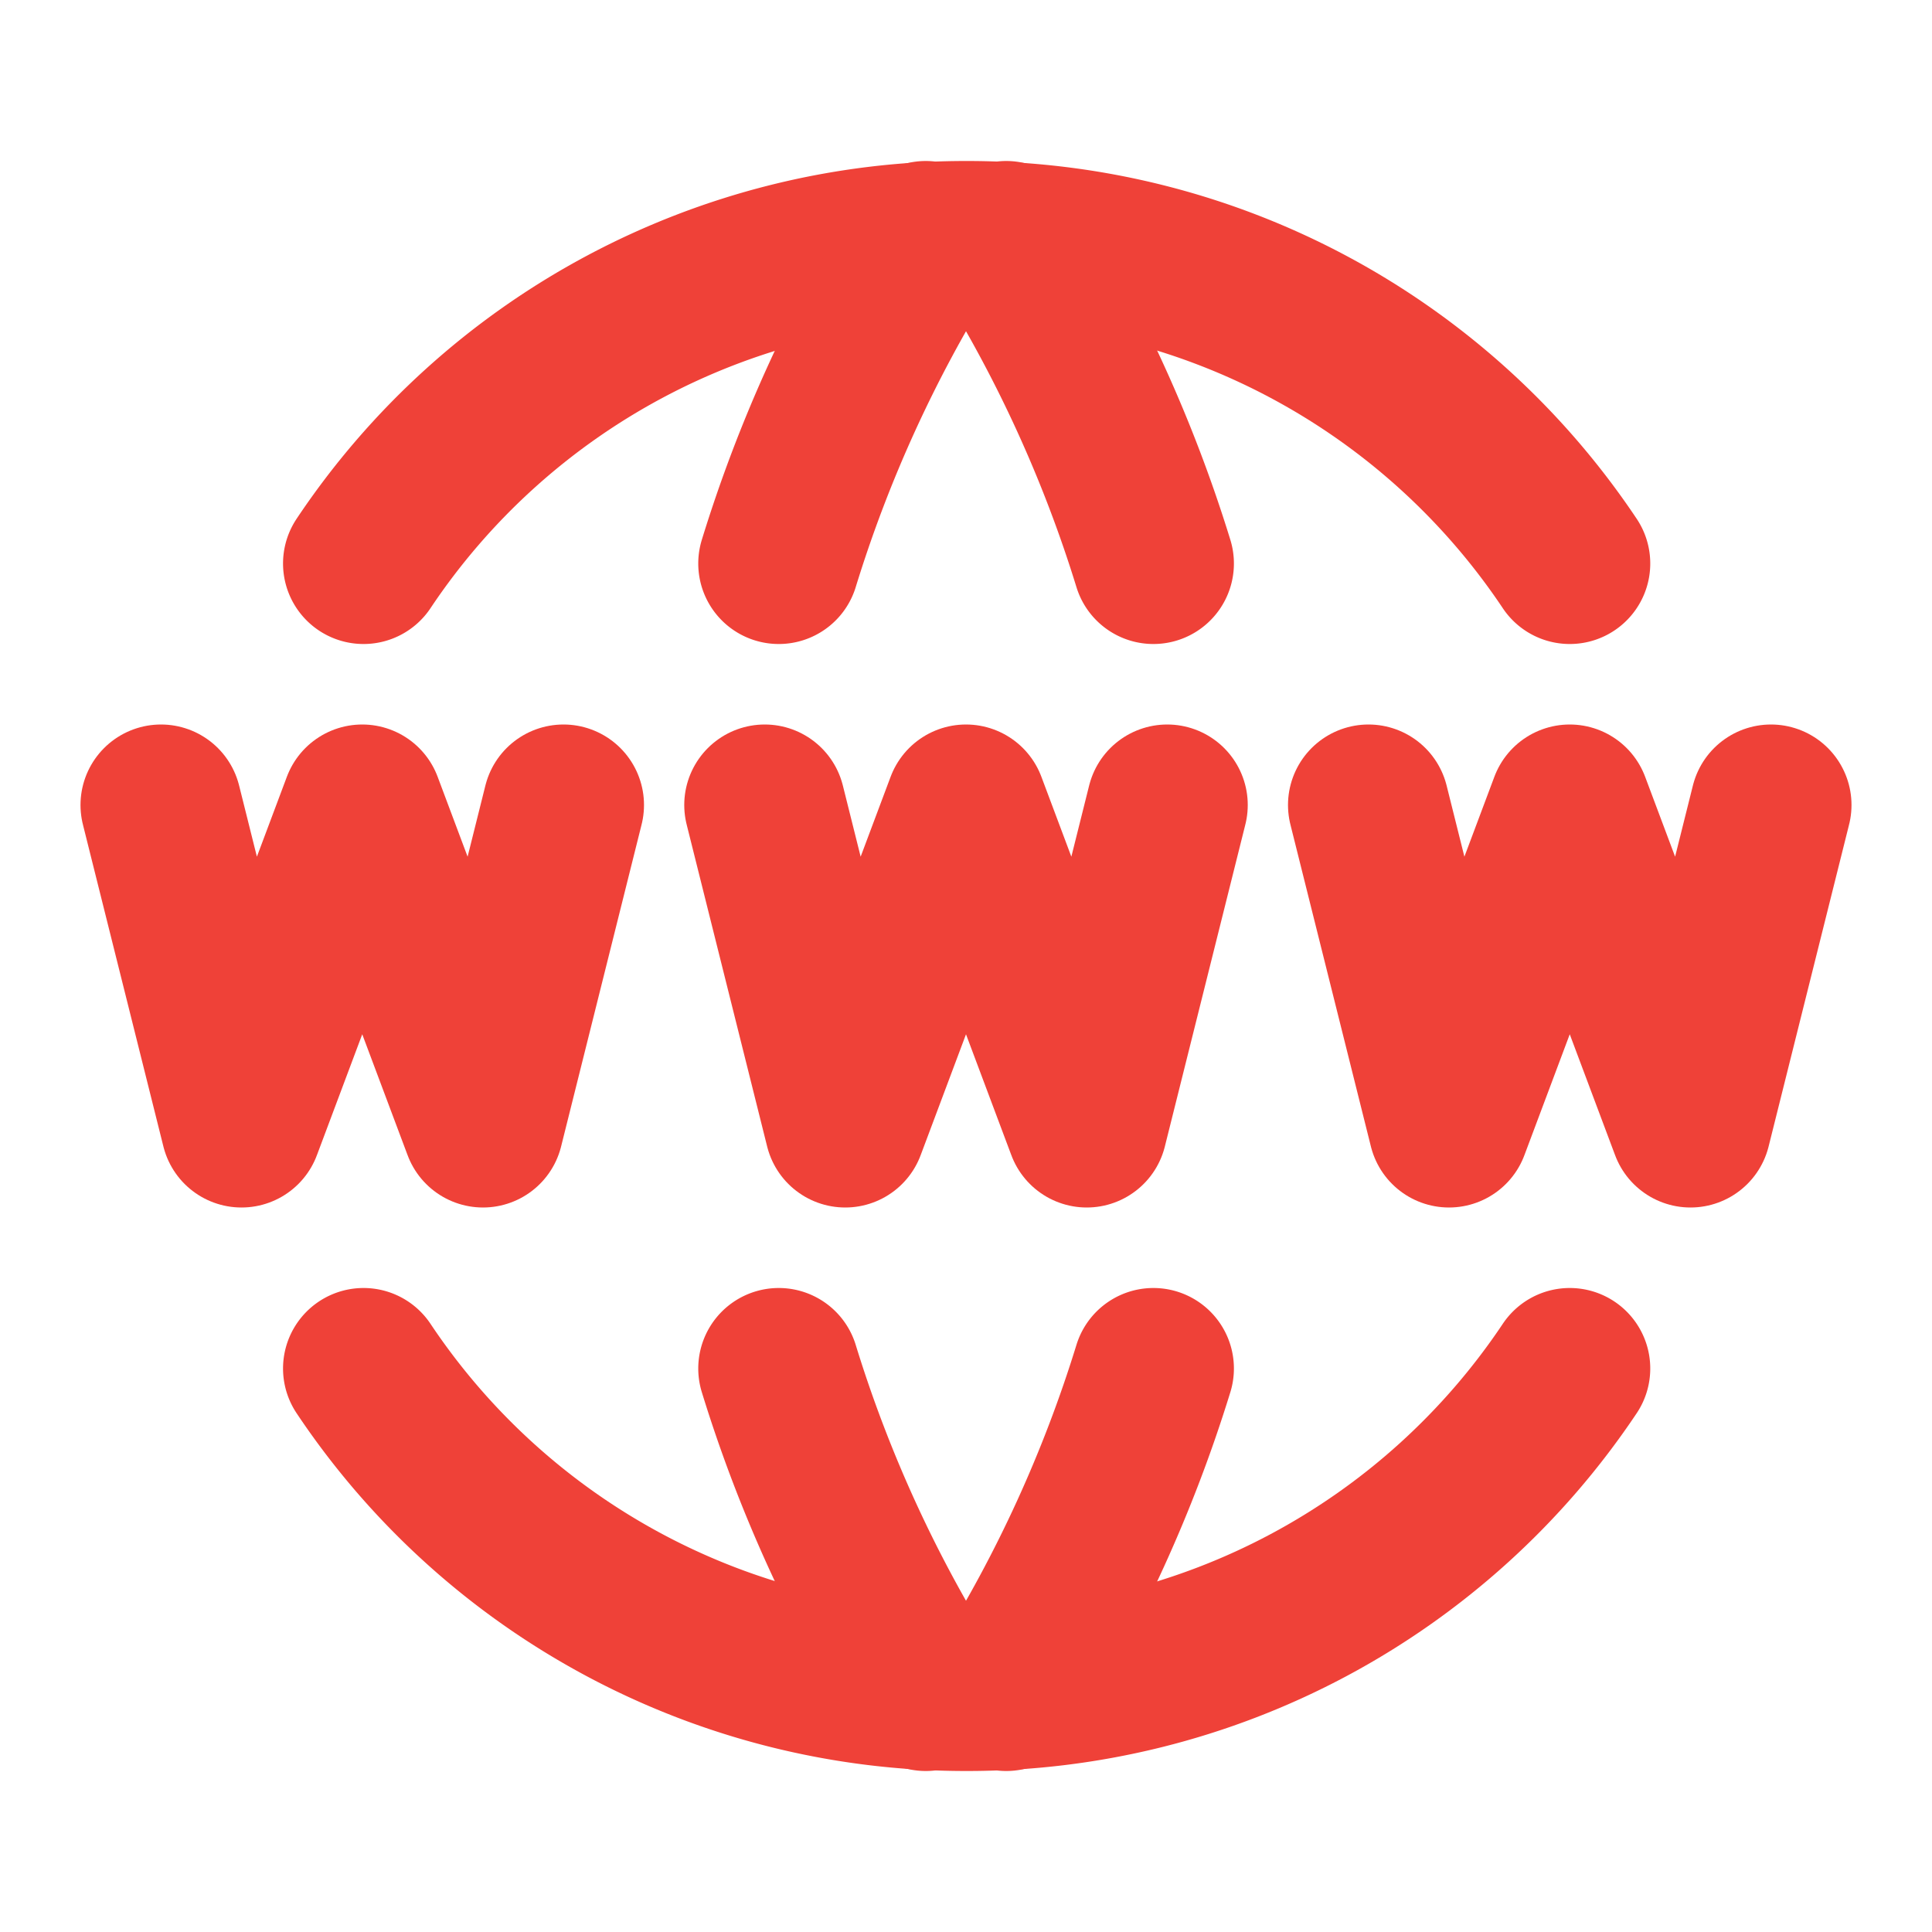 <svg xmlns="http://www.w3.org/2000/svg" width="24" height="24" viewBox="0 0 24 24" fill="none" stroke="currentColor" stroke-width="2" stroke-linecap="round" stroke-linejoin="round" class="icon icon-tabler icons-tabler-outline icon-tabler-world-www"><path stroke="none" d="M0 0h24v24H0z" fill="none"/><path stroke="#ef4138" d="M19.5 7a9 9 0 0 0 -7.5 -4a8.991 8.991 0 0 0 -7.484 4" /><path stroke="#ef4138" d="M11.5 3a16.989 16.989 0 0 0 -1.826 4" /><path stroke="#ef4138" d="M12.5 3a16.989 16.989 0 0 1 1.828 4" /><path stroke="#ef4138" d="M19.5 17a9 9 0 0 1 -7.5 4a8.991 8.991 0 0 1 -7.484 -4" /><path stroke="#ef4138" d="M11.5 21a16.989 16.989 0 0 1 -1.826 -4" /><path stroke="#ef4138" d="M12.5 21a16.989 16.989 0 0 0 1.828 -4" /><path stroke="#ef4138" d="M2 10l1 4l1.5 -4l1.5 4l1 -4" /><path stroke="#ef4138" d="M17 10l1 4l1.5 -4l1.5 4l1 -4" /><path stroke="#ef4138" d="M9.5 10l1 4l1.5 -4l1.5 4l1 -4" /></svg>
